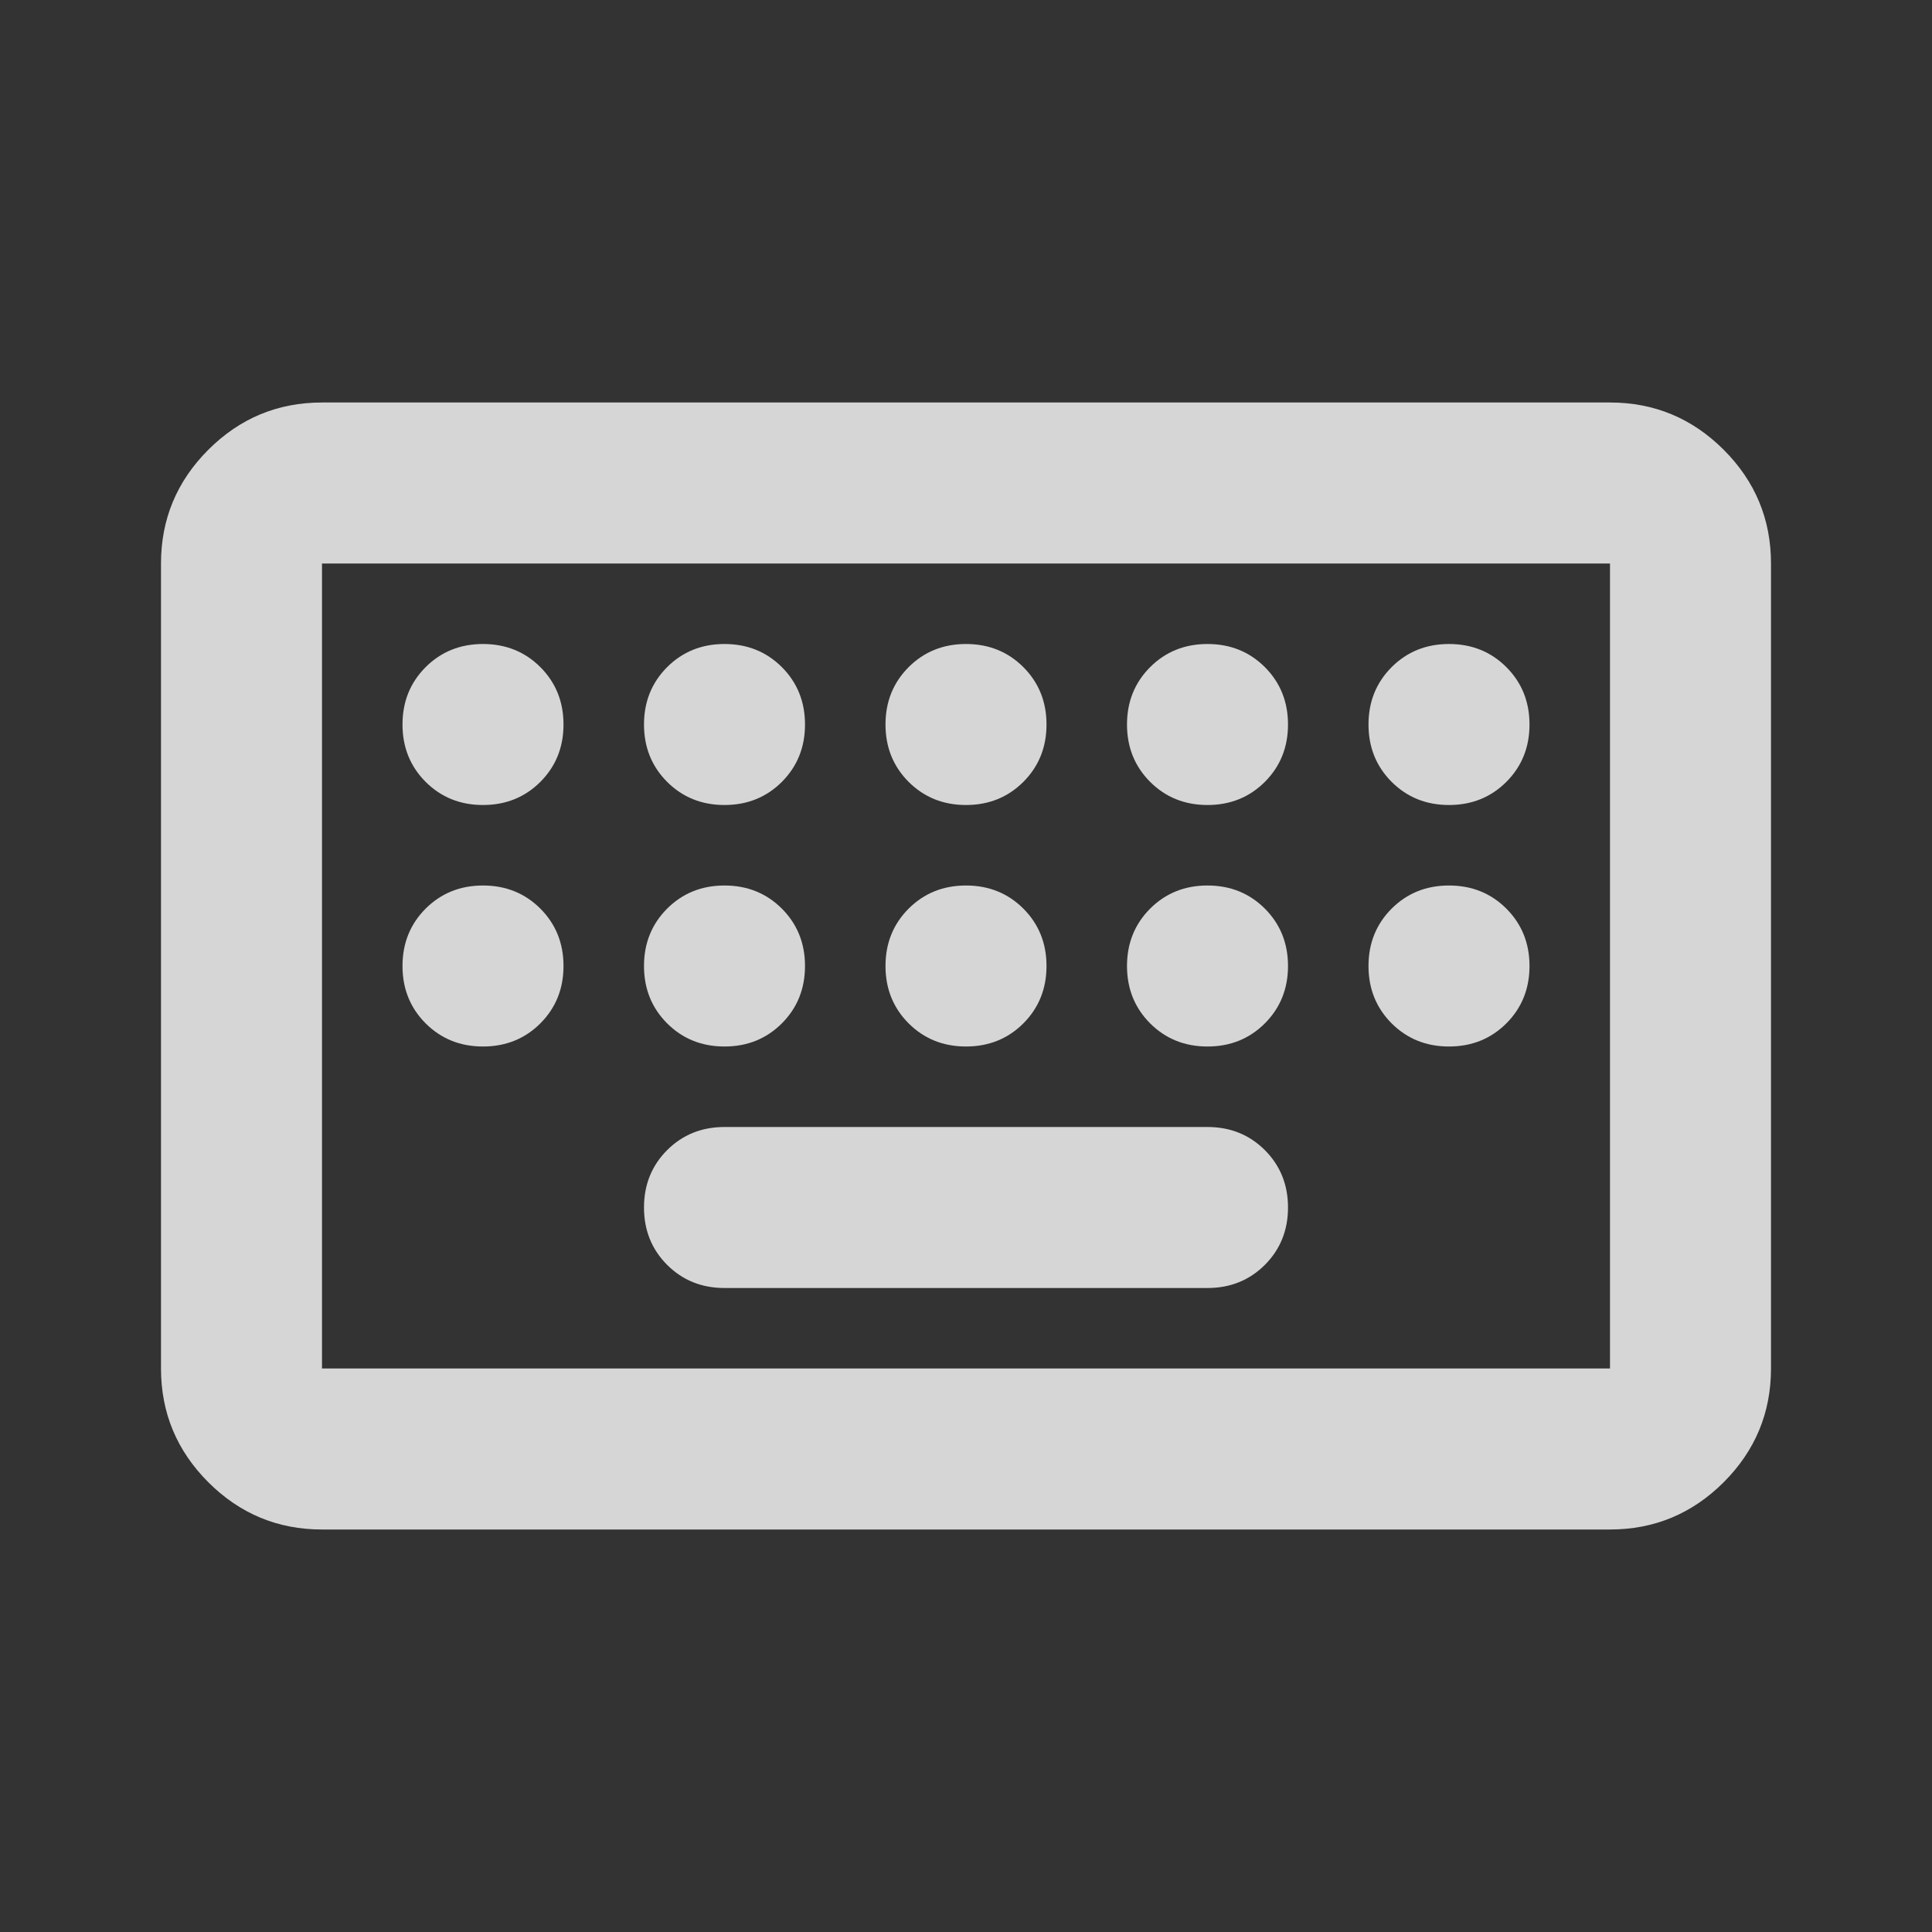 <svg width="36" height="36" viewBox="0 0 36 36" fill="none" xmlns="http://www.w3.org/2000/svg">
<rect x="0" y="0" width="36" height="36" fill="#333333" stroke="none"/>
<mask id="mask0_6935_174056" style="mask-type:alpha" maskUnits="userSpaceOnUse" x="0" y="0" width="36" height="36">
<rect width="36" height="36" fill="#D9D9D9"/>
</mask>
<g mask="url(#mask0_6935_174056)">
<path d="M6 28.5C5.175 28.5 4.469 28.206 3.881 27.619C3.294 27.031 3 26.325 3 25.5V10.5C3 9.675 3.294 8.969 3.881 8.381C4.469 7.794 5.175 7.5 6 7.5H30C30.825 7.5 31.531 7.794 32.119 8.381C32.706 8.969 33 9.675 33 10.5V25.5C33 26.325 32.706 27.031 32.119 27.619C31.531 28.206 30.825 28.5 30 28.5H6ZM6 25.5H30V10.5H6V25.5ZM13.5 24H22.5C22.925 24 23.281 23.856 23.569 23.569C23.856 23.281 24 22.925 24 22.5C24 22.075 23.856 21.719 23.569 21.431C23.281 21.144 22.925 21 22.5 21H13.5C13.075 21 12.719 21.144 12.431 21.431C12.144 21.719 12 22.075 12 22.5C12 22.925 12.144 23.281 12.431 23.569C12.719 23.856 13.075 24 13.5 24ZM9 15C9.425 15 9.781 14.856 10.069 14.569C10.356 14.281 10.5 13.925 10.5 13.5C10.5 13.075 10.356 12.719 10.069 12.431C9.781 12.144 9.425 12 9 12C8.575 12 8.219 12.144 7.931 12.431C7.644 12.719 7.5 13.075 7.5 13.5C7.5 13.925 7.644 14.281 7.931 14.569C8.219 14.856 8.575 15 9 15ZM13.5 15C13.925 15 14.281 14.856 14.569 14.569C14.856 14.281 15 13.925 15 13.5C15 13.075 14.856 12.719 14.569 12.431C14.281 12.144 13.925 12 13.5 12C13.075 12 12.719 12.144 12.431 12.431C12.144 12.719 12 13.075 12 13.5C12 13.925 12.144 14.281 12.431 14.569C12.719 14.856 13.075 15 13.5 15ZM18 15C18.425 15 18.781 14.856 19.069 14.569C19.356 14.281 19.5 13.925 19.5 13.5C19.5 13.075 19.356 12.719 19.069 12.431C18.781 12.144 18.425 12 18 12C17.575 12 17.219 12.144 16.931 12.431C16.644 12.719 16.5 13.075 16.5 13.5C16.5 13.925 16.644 14.281 16.931 14.569C17.219 14.856 17.575 15 18 15ZM22.5 15C22.925 15 23.281 14.856 23.569 14.569C23.856 14.281 24 13.925 24 13.5C24 13.075 23.856 12.719 23.569 12.431C23.281 12.144 22.925 12 22.5 12C22.075 12 21.719 12.144 21.431 12.431C21.144 12.719 21 13.075 21 13.5C21 13.925 21.144 14.281 21.431 14.569C21.719 14.856 22.075 15 22.5 15ZM27 15C27.425 15 27.781 14.856 28.069 14.569C28.356 14.281 28.5 13.925 28.5 13.5C28.5 13.075 28.356 12.719 28.069 12.431C27.781 12.144 27.425 12 27 12C26.575 12 26.219 12.144 25.931 12.431C25.644 12.719 25.5 13.075 25.5 13.5C25.5 13.925 25.644 14.281 25.931 14.569C26.219 14.856 26.575 15 27 15ZM9 19.5C9.425 19.5 9.781 19.356 10.069 19.069C10.356 18.781 10.5 18.425 10.5 18C10.5 17.575 10.356 17.219 10.069 16.931C9.781 16.644 9.425 16.5 9 16.5C8.575 16.5 8.219 16.644 7.931 16.931C7.644 17.219 7.5 17.575 7.5 18C7.5 18.425 7.644 18.781 7.931 19.069C8.219 19.356 8.575 19.5 9 19.5ZM13.5 19.5C13.925 19.5 14.281 19.356 14.569 19.069C14.856 18.781 15 18.425 15 18C15 17.575 14.856 17.219 14.569 16.931C14.281 16.644 13.925 16.5 13.5 16.5C13.075 16.5 12.719 16.644 12.431 16.931C12.144 17.219 12 17.575 12 18C12 18.425 12.144 18.781 12.431 19.069C12.719 19.356 13.075 19.5 13.5 19.5ZM18 19.5C18.425 19.5 18.781 19.356 19.069 19.069C19.356 18.781 19.5 18.425 19.5 18C19.5 17.575 19.356 17.219 19.069 16.931C18.781 16.644 18.425 16.5 18 16.5C17.575 16.5 17.219 16.644 16.931 16.931C16.644 17.219 16.5 17.575 16.5 18C16.5 18.425 16.644 18.781 16.931 19.069C17.219 19.356 17.575 19.5 18 19.5ZM22.5 19.5C22.925 19.5 23.281 19.356 23.569 19.069C23.856 18.781 24 18.425 24 18C24 17.575 23.856 17.219 23.569 16.931C23.281 16.644 22.925 16.5 22.5 16.5C22.075 16.5 21.719 16.644 21.431 16.931C21.144 17.219 21 17.575 21 18C21 18.425 21.144 18.781 21.431 19.069C21.719 19.356 22.075 19.5 22.5 19.5ZM27 19.5C27.425 19.5 27.781 19.356 28.069 19.069C28.356 18.781 28.5 18.425 28.5 18C28.5 17.575 28.356 17.219 28.069 16.931C27.781 16.644 27.425 16.5 27 16.5C26.575 16.5 26.219 16.644 25.931 16.931C25.644 17.219 25.5 17.575 25.5 18C25.5 18.425 25.644 18.781 25.931 19.069C26.219 19.356 26.575 19.5 27 19.5Z" fill="white" fill-opacity="0.8"/>
</g>
</svg>
